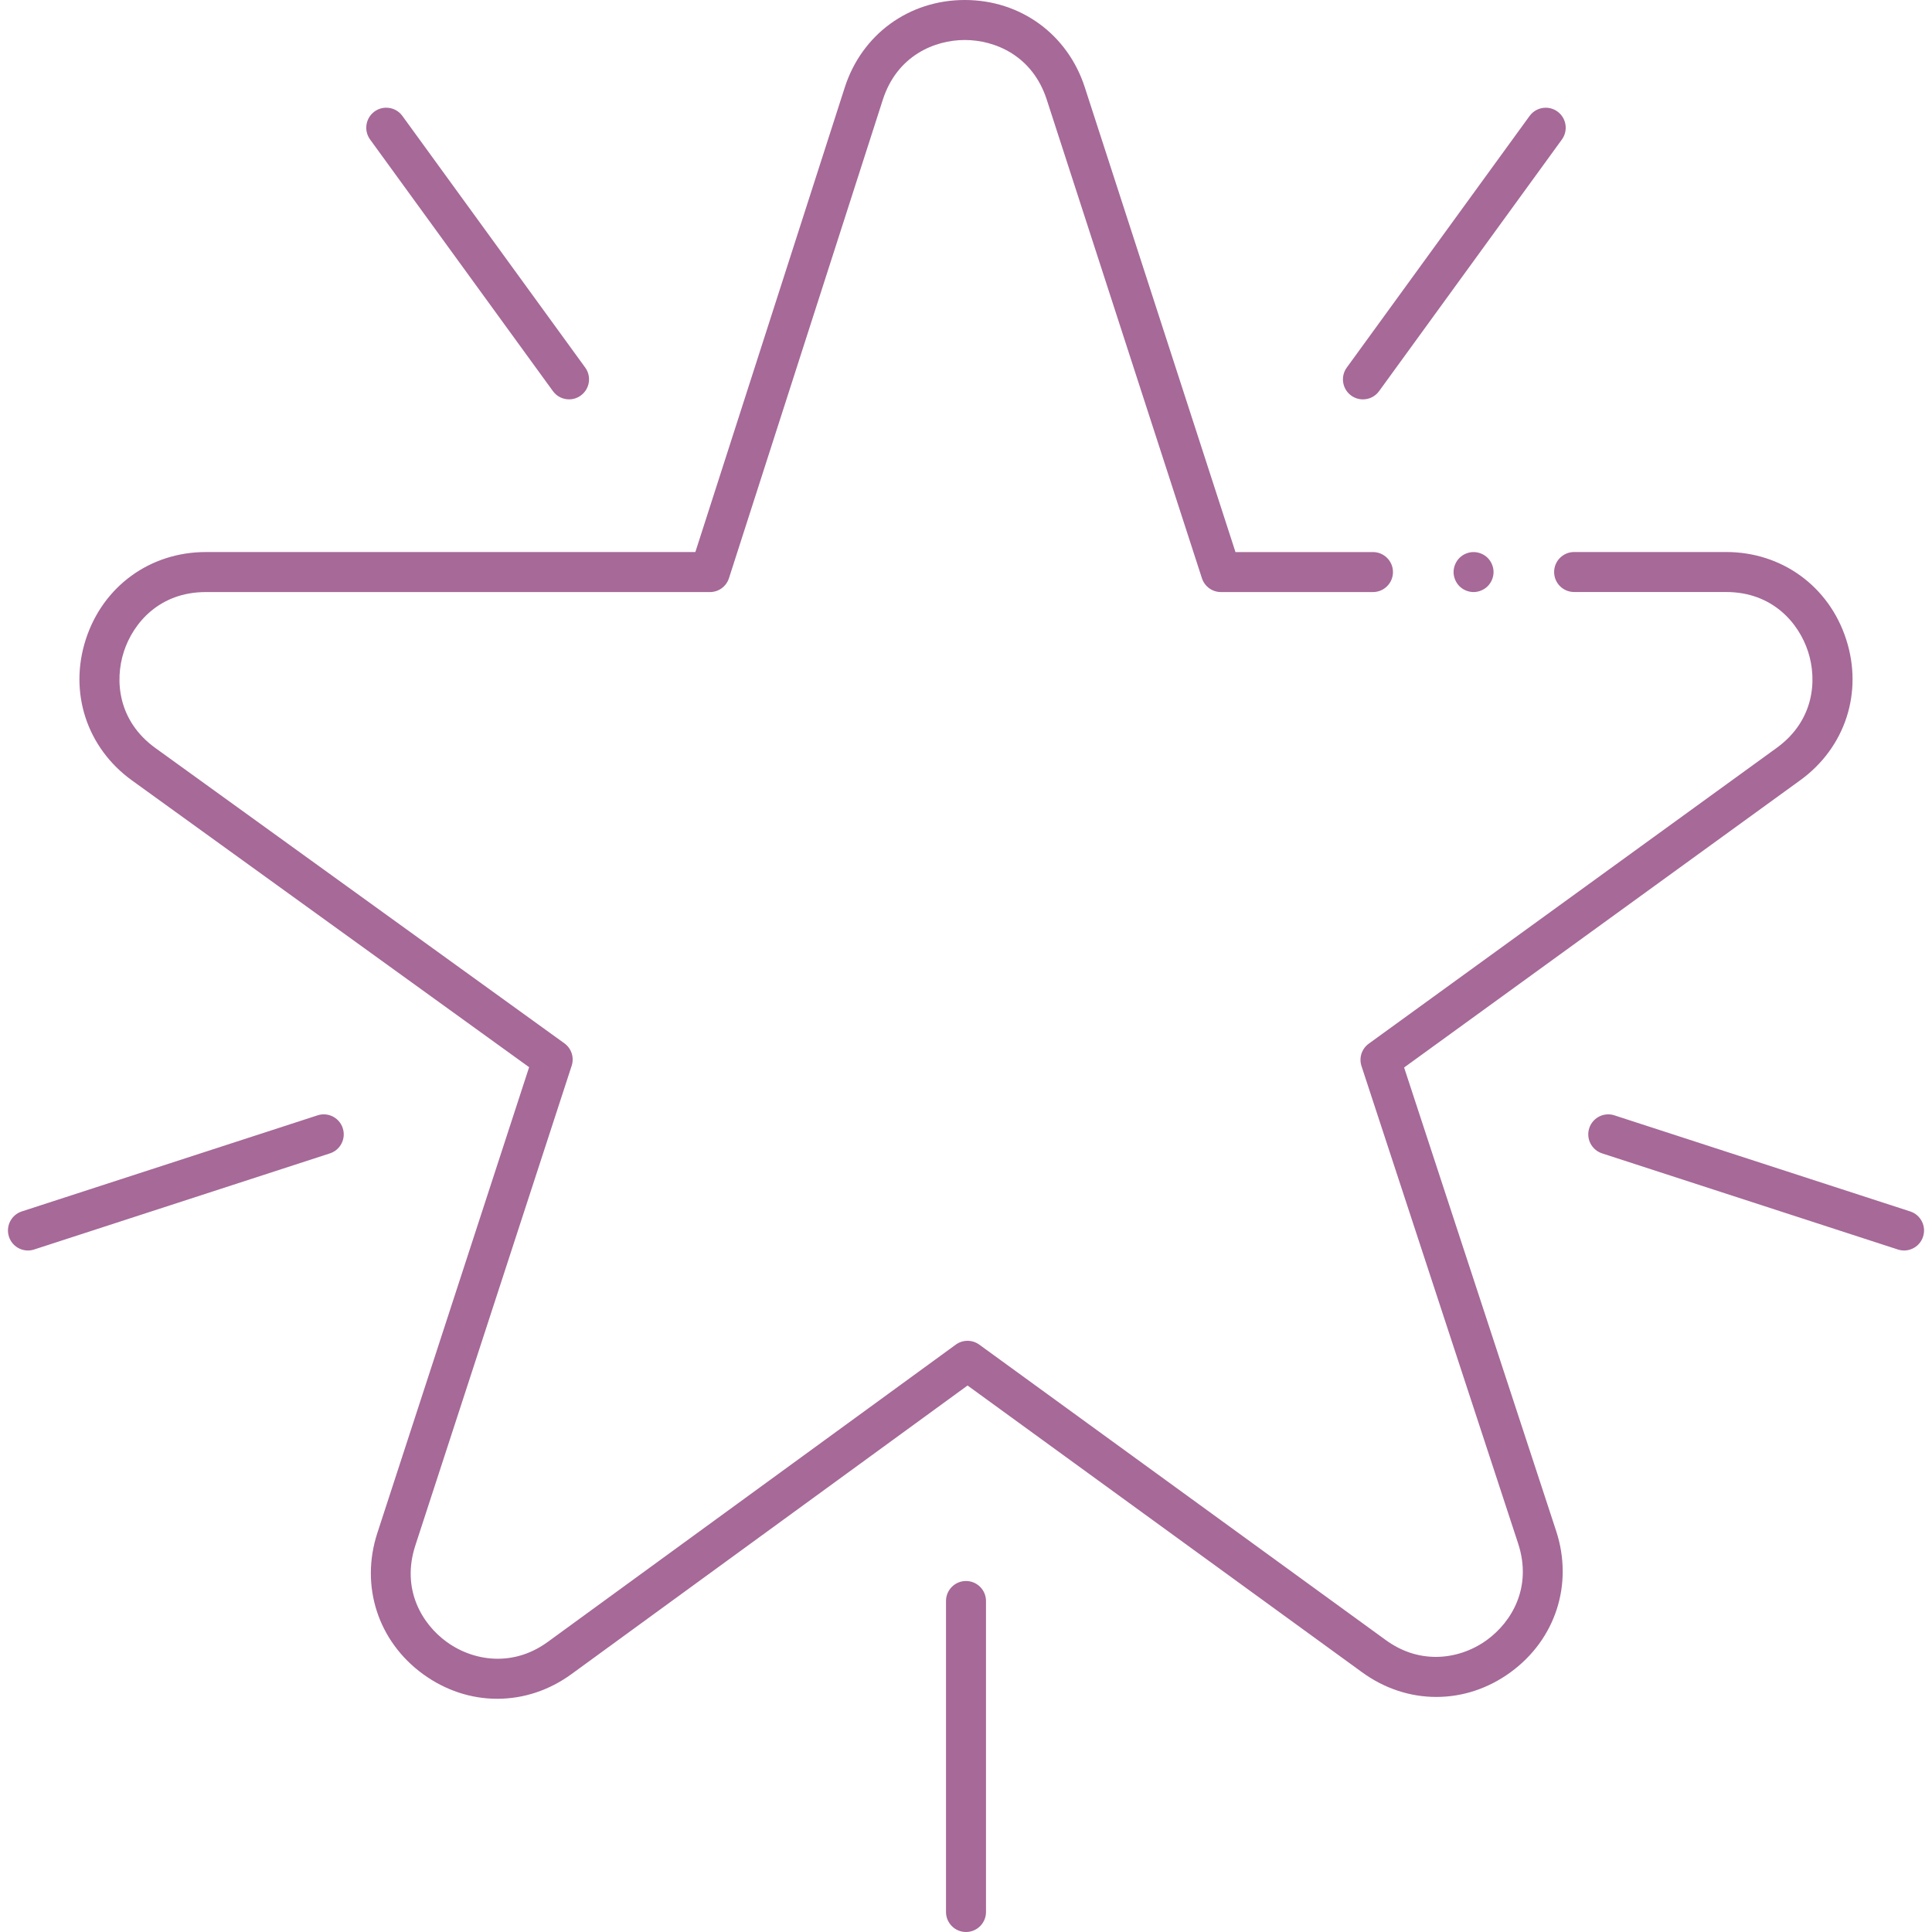 <?xml version="1.0" encoding="utf-8"?>
<!-- Generator: Adobe Illustrator 17.0.0, SVG Export Plug-In . SVG Version: 6.00 Build 0)  -->
<!DOCTYPE svg PUBLIC "-//W3C//DTD SVG 1.1//EN" "http://www.w3.org/Graphics/SVG/1.1/DTD/svg11.dtd">
<svg version="1.1" id="Layer_1" xmlns="http://www.w3.org/2000/svg" xmlns:xlink="http://www.w3.org/1999/xlink" x="0px" y="0px"
	 width="80px" height="80px" viewBox="0 0 80 80" enable-background="new 0 0 80 80" xml:space="preserve">
<path fill-rule="evenodd" clip-rule="evenodd" fill="#A66998" d="M79.63,51.207c-0.111,0.342-0.428,0.573-0.787,0.573
	c-0.086,0-0.172-0.014-0.256-0.041l-12.248-3.98c-0.434-0.141-0.673-0.609-0.532-1.043c0.111-0.342,0.428-0.573,0.788-0.573
	c0.086,0,0.172,0.014,0.255,0.041l12.248,3.979c0.21,0.068,0.381,0.215,0.482,0.412C79.681,50.772,79.698,50.997,79.63,51.207z
	 M74.543,32.309L58.592,43.876l-0.451,0.327l0.174,0.53l6.122,18.662c0.72,2.194-0.021,4.489-1.887,5.849
	c-0.919,0.67-1.982,1.023-3.075,1.023c-1.091,0-2.153-0.353-3.071-1.02l-15.89-11.549l-0.45-0.327l-0.45,0.328L23.665,69.32
	c-0.919,0.67-1.982,1.023-3.075,1.023c-1.09,0-2.152-0.352-3.069-1.018c-1.867-1.356-2.612-3.65-1.897-5.844l6.113-18.761
	l0.173-0.53l-0.452-0.326L5.465,32.316c-1.872-1.351-2.622-3.644-1.912-5.841c0.71-2.197,2.661-3.616,4.969-3.616h19.714h0.557
	l0.171-0.531l6.015-18.705C35.685,1.425,37.634,0.003,39.943,0h0.008c2.306,0,4.256,1.418,4.967,3.612l6.069,18.719l0.171,0.529
	h0.556h5.138c0.456,0,0.828,0.371,0.828,0.828s-0.372,0.828-0.828,0.828h-6.295c-0.36,0-0.676-0.231-0.788-0.573l-6.426-19.82
	c-0.59-1.818-2.139-2.467-3.397-2.467c-1.255,0.002-2.805,0.653-3.391,2.475l-6.37,19.81c-0.111,0.344-0.427,0.575-0.788,0.575
	H8.522c-1.914,0-3.008,1.275-3.394,2.469c-0.386,1.194-0.245,2.868,1.306,3.989l16.935,12.227c0.293,0.211,0.414,0.585,0.303,0.928
	l-6.474,19.866c-0.593,1.818,0.281,3.254,1.295,3.991c0.621,0.451,1.371,0.699,2.114,0.699c0.742,0,1.442-0.236,2.082-0.702
	l16.887-12.304c0.142-0.104,0.311-0.159,0.487-0.159c0.176,0,0.344,0.055,0.487,0.158l16.827,12.23c0.639,0.465,1.339,0.7,2.079,0.7
	c0.744,0,1.496-0.249,2.118-0.703c1.014-0.739,1.885-2.176,1.288-3.994l-6.485-19.766c-0.113-0.343,0.008-0.717,0.301-0.929
	l16.891-12.248c1.547-1.122,1.686-2.796,1.299-3.988c-0.387-1.192-1.481-2.466-3.392-2.466h-6.295c-0.457,0-0.828-0.371-0.828-0.828
	s0.371-0.828,0.828-0.828h6.295c2.306,0,4.256,1.417,4.968,3.611C77.157,28.664,76.411,30.956,74.543,32.309z M61.603,23.103
	c0.152,0.152,0.242,0.37,0.242,0.585c0,0.214-0.091,0.433-0.243,0.585c-0.152,0.152-0.371,0.243-0.585,0.243
	c-0.215,0-0.434-0.091-0.585-0.243c-0.152-0.152-0.243-0.371-0.243-0.585c0-0.215,0.091-0.433,0.243-0.585
	c0.154-0.154,0.368-0.243,0.585-0.243C61.232,22.86,61.451,22.95,61.603,23.103z M57.106,16.195
	c-0.157,0.217-0.402,0.342-0.671,0.342c-0.175,0-0.343-0.055-0.486-0.158c-0.369-0.268-0.451-0.787-0.183-1.157l7.57-10.419
	c0.158-0.217,0.402-0.342,0.671-0.342c0.175,0,0.343,0.055,0.485,0.158c0.369,0.268,0.451,0.787,0.183,1.157L57.106,16.195z
	 M23.565,16.536c-0.269,0-0.514-0.125-0.671-0.342l-7.57-10.419c-0.268-0.37-0.186-0.888,0.183-1.157
	c0.142-0.103,0.31-0.158,0.485-0.158c0.269,0,0.513,0.124,0.671,0.342l7.57,10.419c0.268,0.369,0.186,0.888-0.183,1.156
	C23.908,16.481,23.74,16.536,23.565,16.536z M13.406,46.143c0.36,0,0.676,0.23,0.787,0.573c0.068,0.21,0.051,0.435-0.05,0.632
	c-0.101,0.197-0.272,0.343-0.482,0.411l-12.247,3.98c-0.084,0.027-0.17,0.041-0.257,0.041c-0.359,0-0.676-0.23-0.787-0.573
	c-0.141-0.434,0.097-0.902,0.531-1.044l12.248-3.979C13.233,46.157,13.319,46.143,13.406,46.143z M13.406,46.143L13.406,46.143
	L13.406,46.143L13.406,46.143z M40,65.466c0.456,0,0.828,0.371,0.828,0.828v12.879C40.828,79.629,40.456,80,40,80
	c-0.457,0-0.828-0.371-0.828-0.828V66.293C39.172,65.837,39.543,65.466,40,65.466z"/>
</svg>
